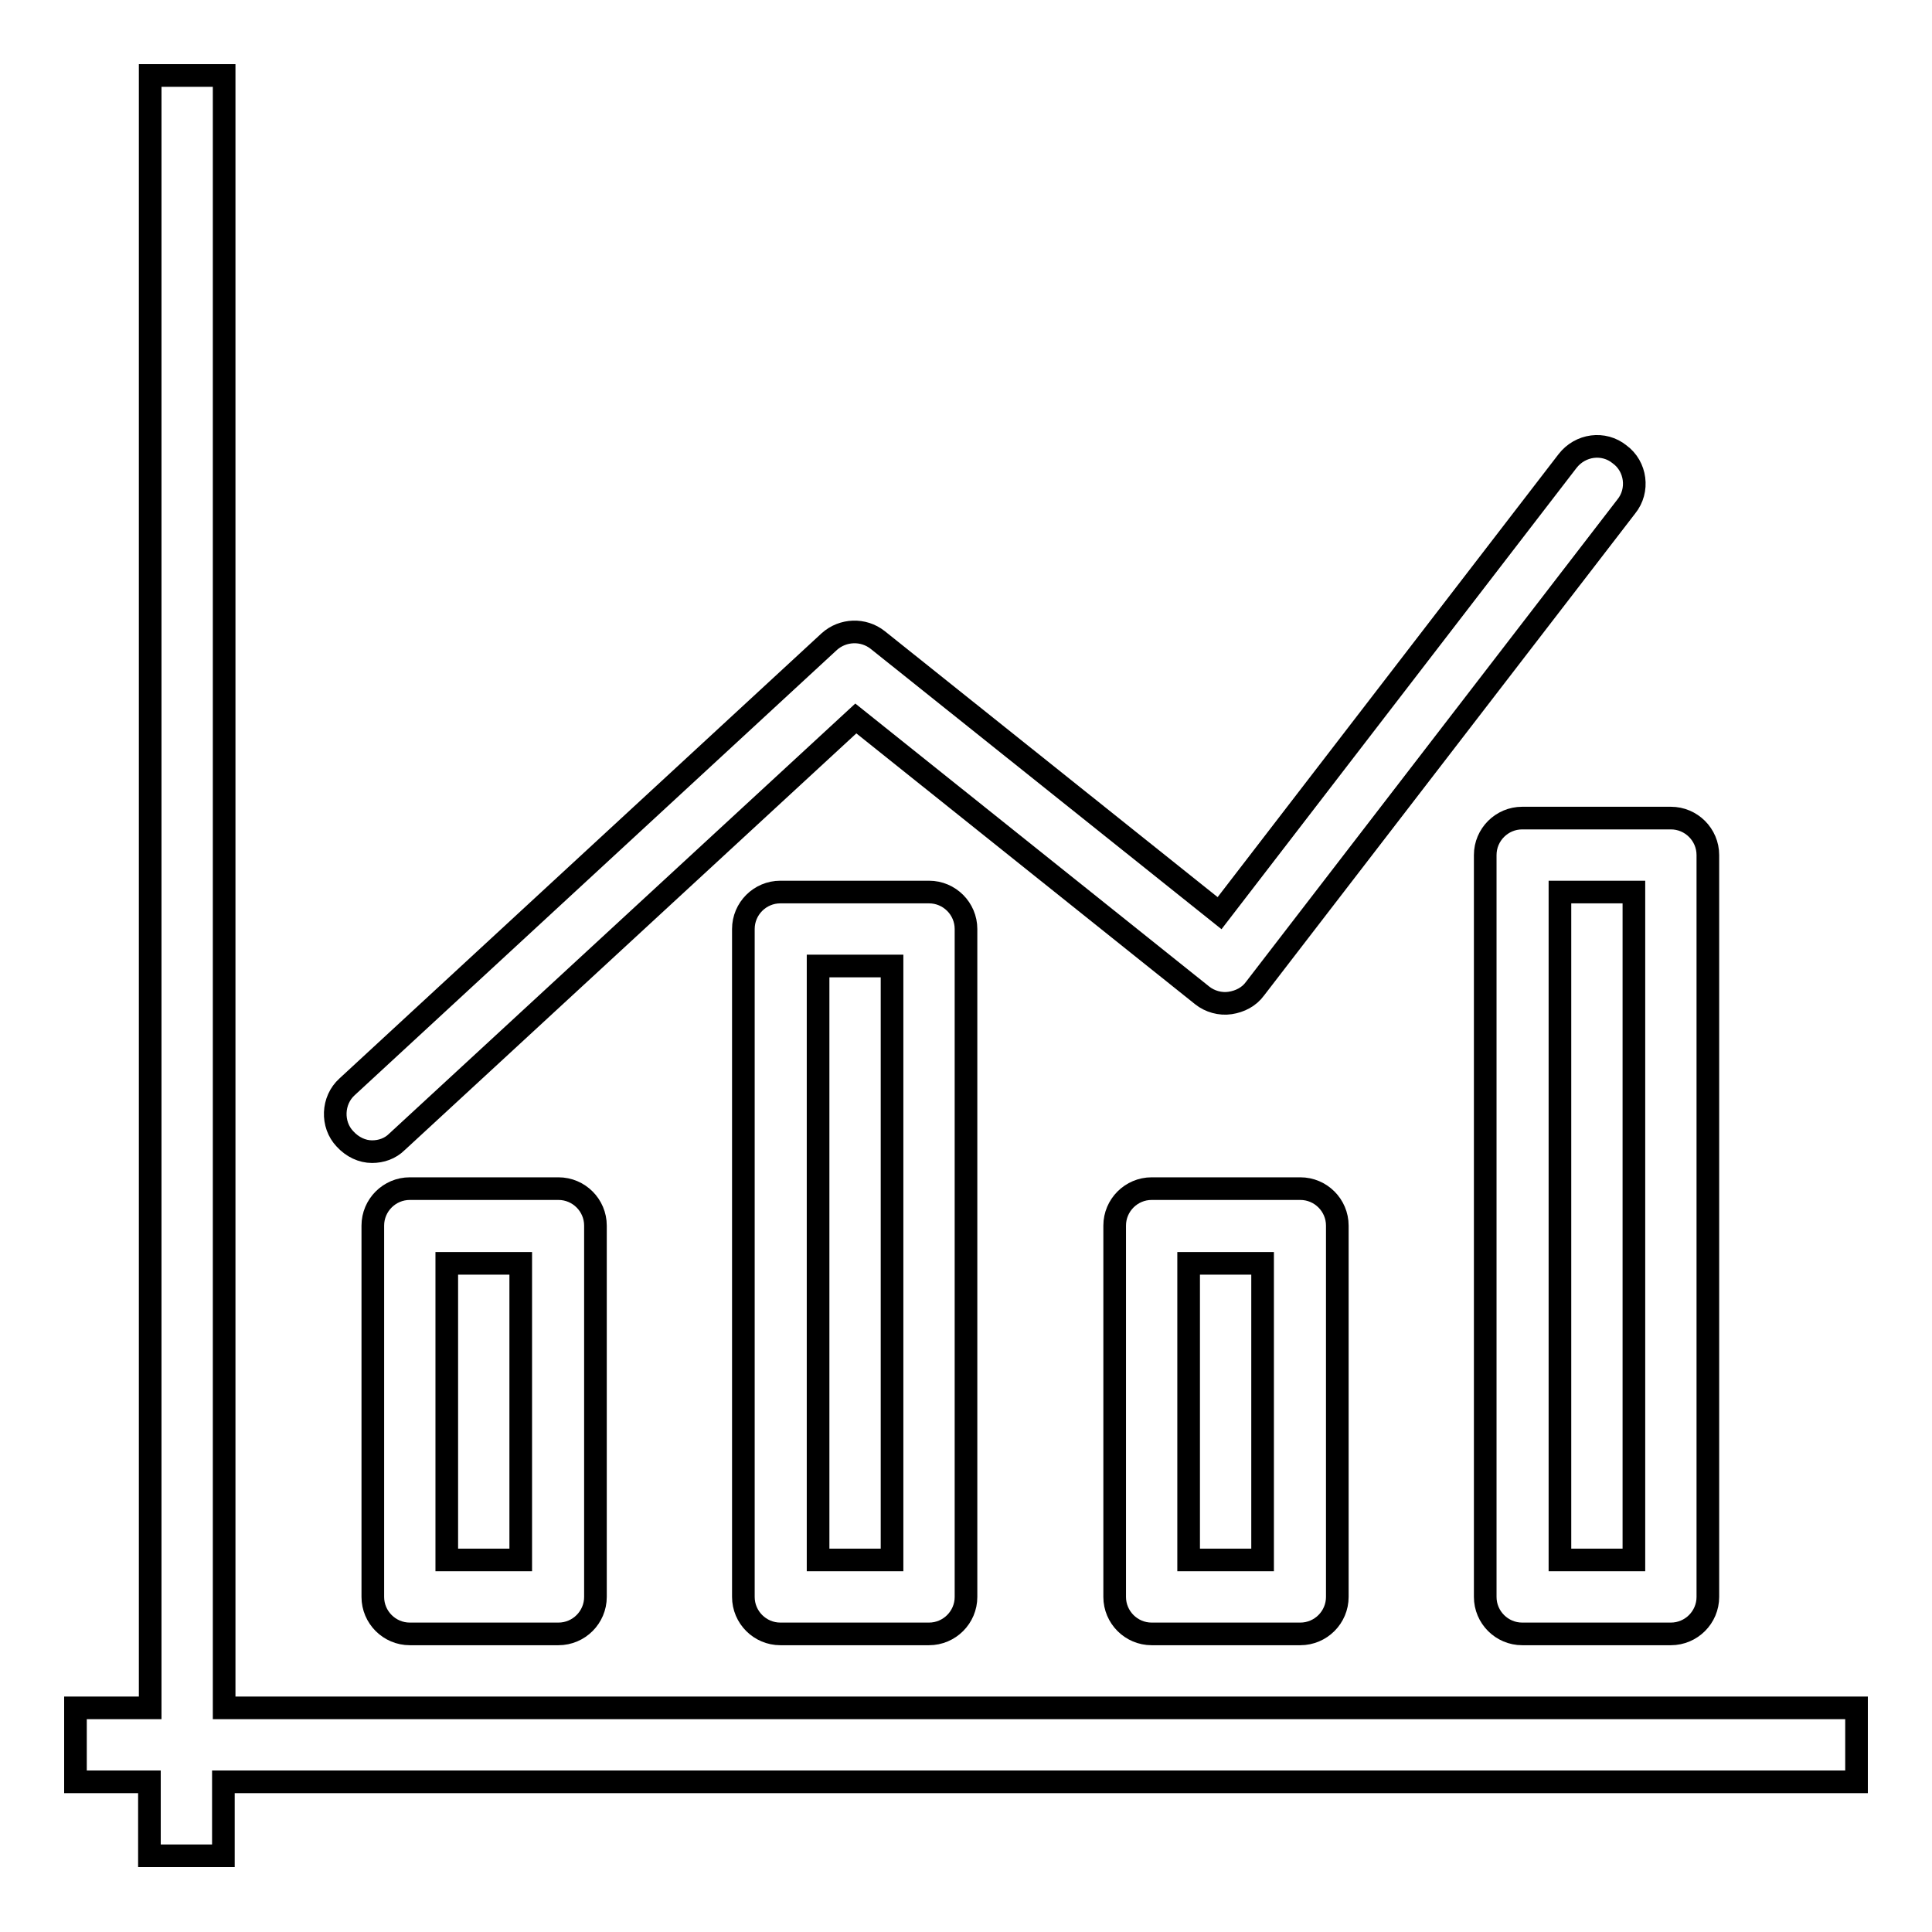 <?xml version="1.0" encoding="utf-8"?>
<!-- Svg Vector Icons : http://www.onlinewebfonts.com/icon -->
<!DOCTYPE svg PUBLIC "-//W3C//DTD SVG 1.1//EN" "http://www.w3.org/Graphics/SVG/1.1/DTD/svg11.dtd">
<svg version="1.1" xmlns="http://www.w3.org/2000/svg" xmlns:xlink="http://www.w3.org/1999/xlink" x="0px" y="0px" viewBox="0 0 256 256" enable-background="new 0 0 256 256" xml:space="preserve">
<g><g><path stroke-width="3" fill-opacity="0" stroke="#000000"  d="M49.3,152.6c1.2,0,2.4-0.4,3.3-1.3l60.8-56.1l45.9,36.7c1,0.8,2.4,1.2,3.7,1c1.3-0.2,2.5-0.8,3.3-1.9l49.2-63.9c1.7-2.1,1.3-5.3-0.9-6.9c-2.1-1.7-5.2-1.3-6.9,0.9l-46.1,59.9l-45.3-36.2c-1.9-1.5-4.6-1.4-6.4,0.2l-63.9,59c-2,1.8-2.1,5-0.3,6.9C46.7,152,48,152.6,49.3,152.6L49.3,152.6z M206.7,118.2h9.8v88.5h-9.8V118.2L206.7,118.2z M196.8,113.3v98.3c0,2.7,2.2,4.9,4.9,4.9h19.7c2.7,0,4.9-2.2,4.9-4.9v-98.3c0-2.7-2.2-4.9-4.9-4.9h-19.7C199,108.4,196.8,110.6,196.8,113.3L196.8,113.3z M167.3,206.7h-9.8v-39.3h9.8V206.7L167.3,206.7z M152.6,157.5c-2.7,0-4.9,2.2-4.9,4.9v49.2c0,2.7,2.2,4.9,4.9,4.9h19.7c2.7,0,4.9-2.2,4.9-4.9v-49.2c0-2.7-2.2-4.9-4.9-4.9H152.6L152.6,157.5z M69,206.7h-9.8v-39.3H69V206.7L69,206.7z M54.3,157.5c-2.7,0-4.9,2.2-4.9,4.9v49.2c0,2.7,2.2,4.9,4.9,4.9h19.7c2.7,0,4.9-2.2,4.9-4.9v-49.2c0-2.7-2.2-4.9-4.9-4.9H54.3L54.3,157.5z M118.2,206.7h-9.8V128h9.8V206.7L118.2,206.7z M103.4,118.2c-2.7,0-4.9,2.2-4.9,4.9v88.5c0,2.7,2.2,4.9,4.9,4.9h19.7c2.7,0,4.9-2.2,4.9-4.9v-88.5c0-2.7-2.2-4.9-4.9-4.9H103.4L103.4,118.2z M246,226.3H29.7V10h-9.8v216.3H10v9.8h9.8v9.8h9.8v-9.8H246V226.3L246,226.3z"/></g></g>
</svg>